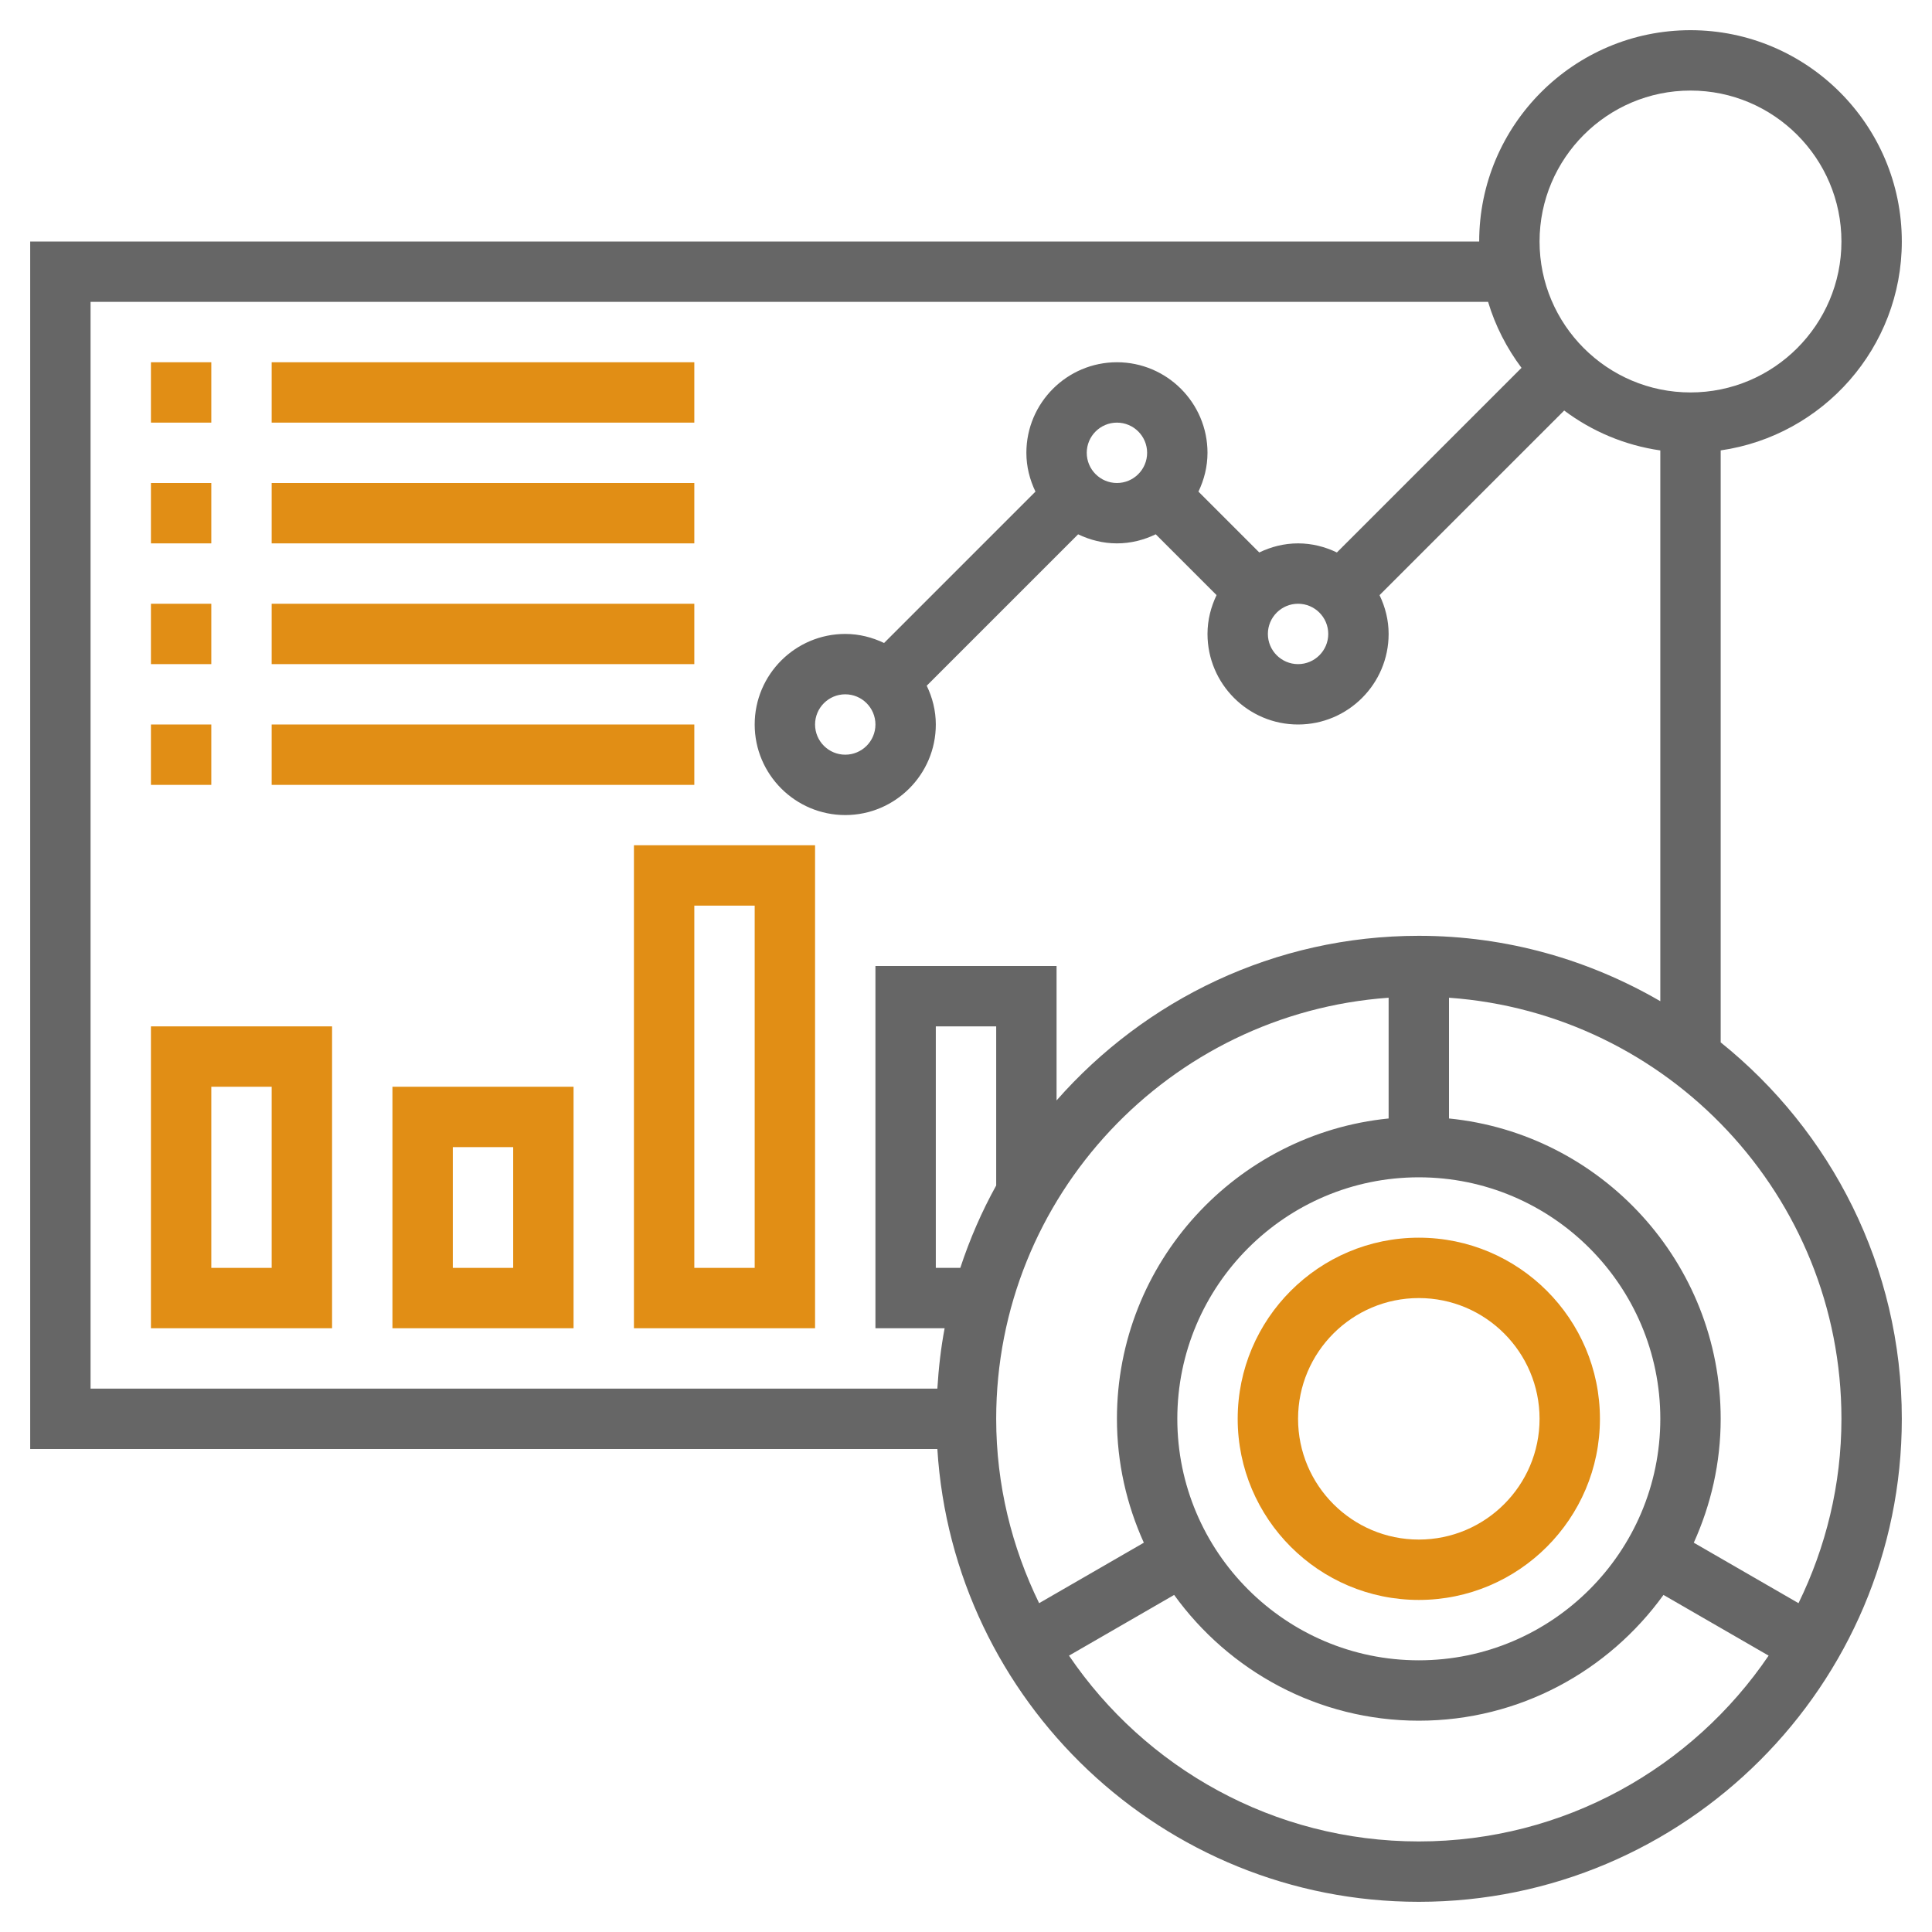 <?xml version="1.0"?>
<svg xmlns="http://www.w3.org/2000/svg" id="Layer_5" enable-background="new 0 0 64 64" viewBox="0 0 64 64" class=""><g><g><path d="m57 34.53v-19.61c3.387-.488 6-3.401 6-6.92 0-3.859-3.14-7-7-7s-7 3.141-7 7h-48v40h30.051c.52 8.356 7.465 15 15.949 15 8.822 0 16-7.178 16-16 0-5.039-2.347-9.535-6-12.47zm-1-31.53c2.757 0 5 2.243 5 5s-2.243 5-5 5-5-2.243-5-5 2.243-5 5-5zm-53 7h46.295c.239.798.619 1.533 1.107 2.185l-6.116 6.116c-.392-.188-.824-.301-1.286-.301s-.894.113-1.285.301l-2.015-2.015c.187-.392.3-.824.3-1.286 0-1.654-1.346-3-3-3s-3 1.346-3 3c0 .462.113.894.301 1.285l-5.015 5.015c-.392-.187-.824-.3-1.286-.3-1.654 0-3 1.346-3 3s1.346 3 3 3 3-1.346 3-3c0-.462-.113-.894-.301-1.285l5.015-5.015c.392.187.824.3 1.286.3s.894-.113 1.285-.301l2.015 2.015c-.187.392-.3.824-.3 1.286 0 1.654 1.346 3 3 3s3-1.346 3-3c0-.462-.113-.894-.301-1.285l6.117-6.116c.915.686 2.001 1.151 3.184 1.322v18.245c-2.357-1.369-5.084-2.166-8-2.166-4.78 0-9.066 2.118-12 5.453v-4.453h-6v12h2.292c-.124.653-.199 1.322-.241 2h-28.051zm40 10c.551 0 1 .448 1 1s-.449 1-1 1-1-.448-1-1 .449-1 1-1zm-7-5c0-.552.449-1 1-1s1 .448 1 1-.449 1-1 1-1-.448-1-1zm-7 9c0 .552-.449 1-1 1s-1-.448-1-1 .449-1 1-1 1 .448 1 1zm18 31c-4.411 0-8-3.589-8-8s3.589-8 8-8 8 3.589 8 8-3.589 8-8 8zm-14-15.729c-.479.864-.875 1.777-1.189 2.729h-.811v-8h2zm13-6.22v4c-5.046.504-9 4.773-9 9.949 0 1.463.324 2.85.891 4.104l-3.469 2.003c-.902-1.848-1.422-3.916-1.422-6.107 0-7.382 5.747-13.433 13-13.949zm1 27.949c-4.814 0-9.068-2.443-11.588-6.155l3.483-2.011c1.818 2.518 4.769 4.166 8.105 4.166s6.287-1.648 8.105-4.166l3.483 2.011c-2.52 3.712-6.774 6.155-11.588 6.155zm12.578-7.893-3.469-2.003c.567-1.254.891-2.641.891-4.104 0-5.176-3.954-9.446-9-9.949v-4c7.253.516 13 6.567 13 13.949 0 2.191-.52 4.259-1.422 6.107z" data-original="#000000" class="active-path" data-old_color="#000000" fill="#666666"/><path d="m47 41c-3.309 0-6 2.691-6 6s2.691 6 6 6 6-2.691 6-6-2.691-6-6-6zm0 10c-2.206 0-4-1.794-4-4s1.794-4 4-4 4 1.794 4 4-1.794 4-4 4z" data-original="#000000" class="active-path" data-old_color="#000000" fill="#e18e15"/><path d="m5 12h2v2h-2z" data-original="#000000" class="active-path" data-old_color="#000000" fill="#e18e15"/><path d="m9 12h14v2h-14z" data-original="#000000" class="active-path" data-old_color="#000000" fill="#e18e15"/><path d="m5 16h2v2h-2z" data-original="#000000" class="active-path" data-old_color="#000000" fill="#e18e15"/><path d="m9 16h14v2h-14z" data-original="#000000" class="active-path" data-old_color="#000000" fill="#e18e15"/><path d="m5 20h2v2h-2z" data-original="#000000" class="active-path" data-old_color="#000000" fill="#e18e15"/><path d="m9 20h14v2h-14z" data-original="#000000" class="active-path" data-old_color="#000000" fill="#e18e15"/><path d="m5 24h2v2h-2z" data-original="#000000" class="active-path" data-old_color="#000000" fill="#e18e15"/><path d="m9 24h14v2h-14z" data-original="#000000" class="active-path" data-old_color="#000000" fill="#e18e15"/><path d="m5 44h6v-10h-6zm2-8h2v6h-2z" data-original="#000000" class="active-path" data-old_color="#000000" fill="#e18e15"/><path d="m13 44h6v-8h-6zm2-6h2v4h-2z" data-original="#000000" class="active-path" data-old_color="#000000" fill="#e18e15"/><path d="m21 44h6v-16h-6zm2-14h2v12h-2z" data-original="#000000" class="active-path" data-old_color="#000000" fill="#e18e15"/></g></g> </svg>
